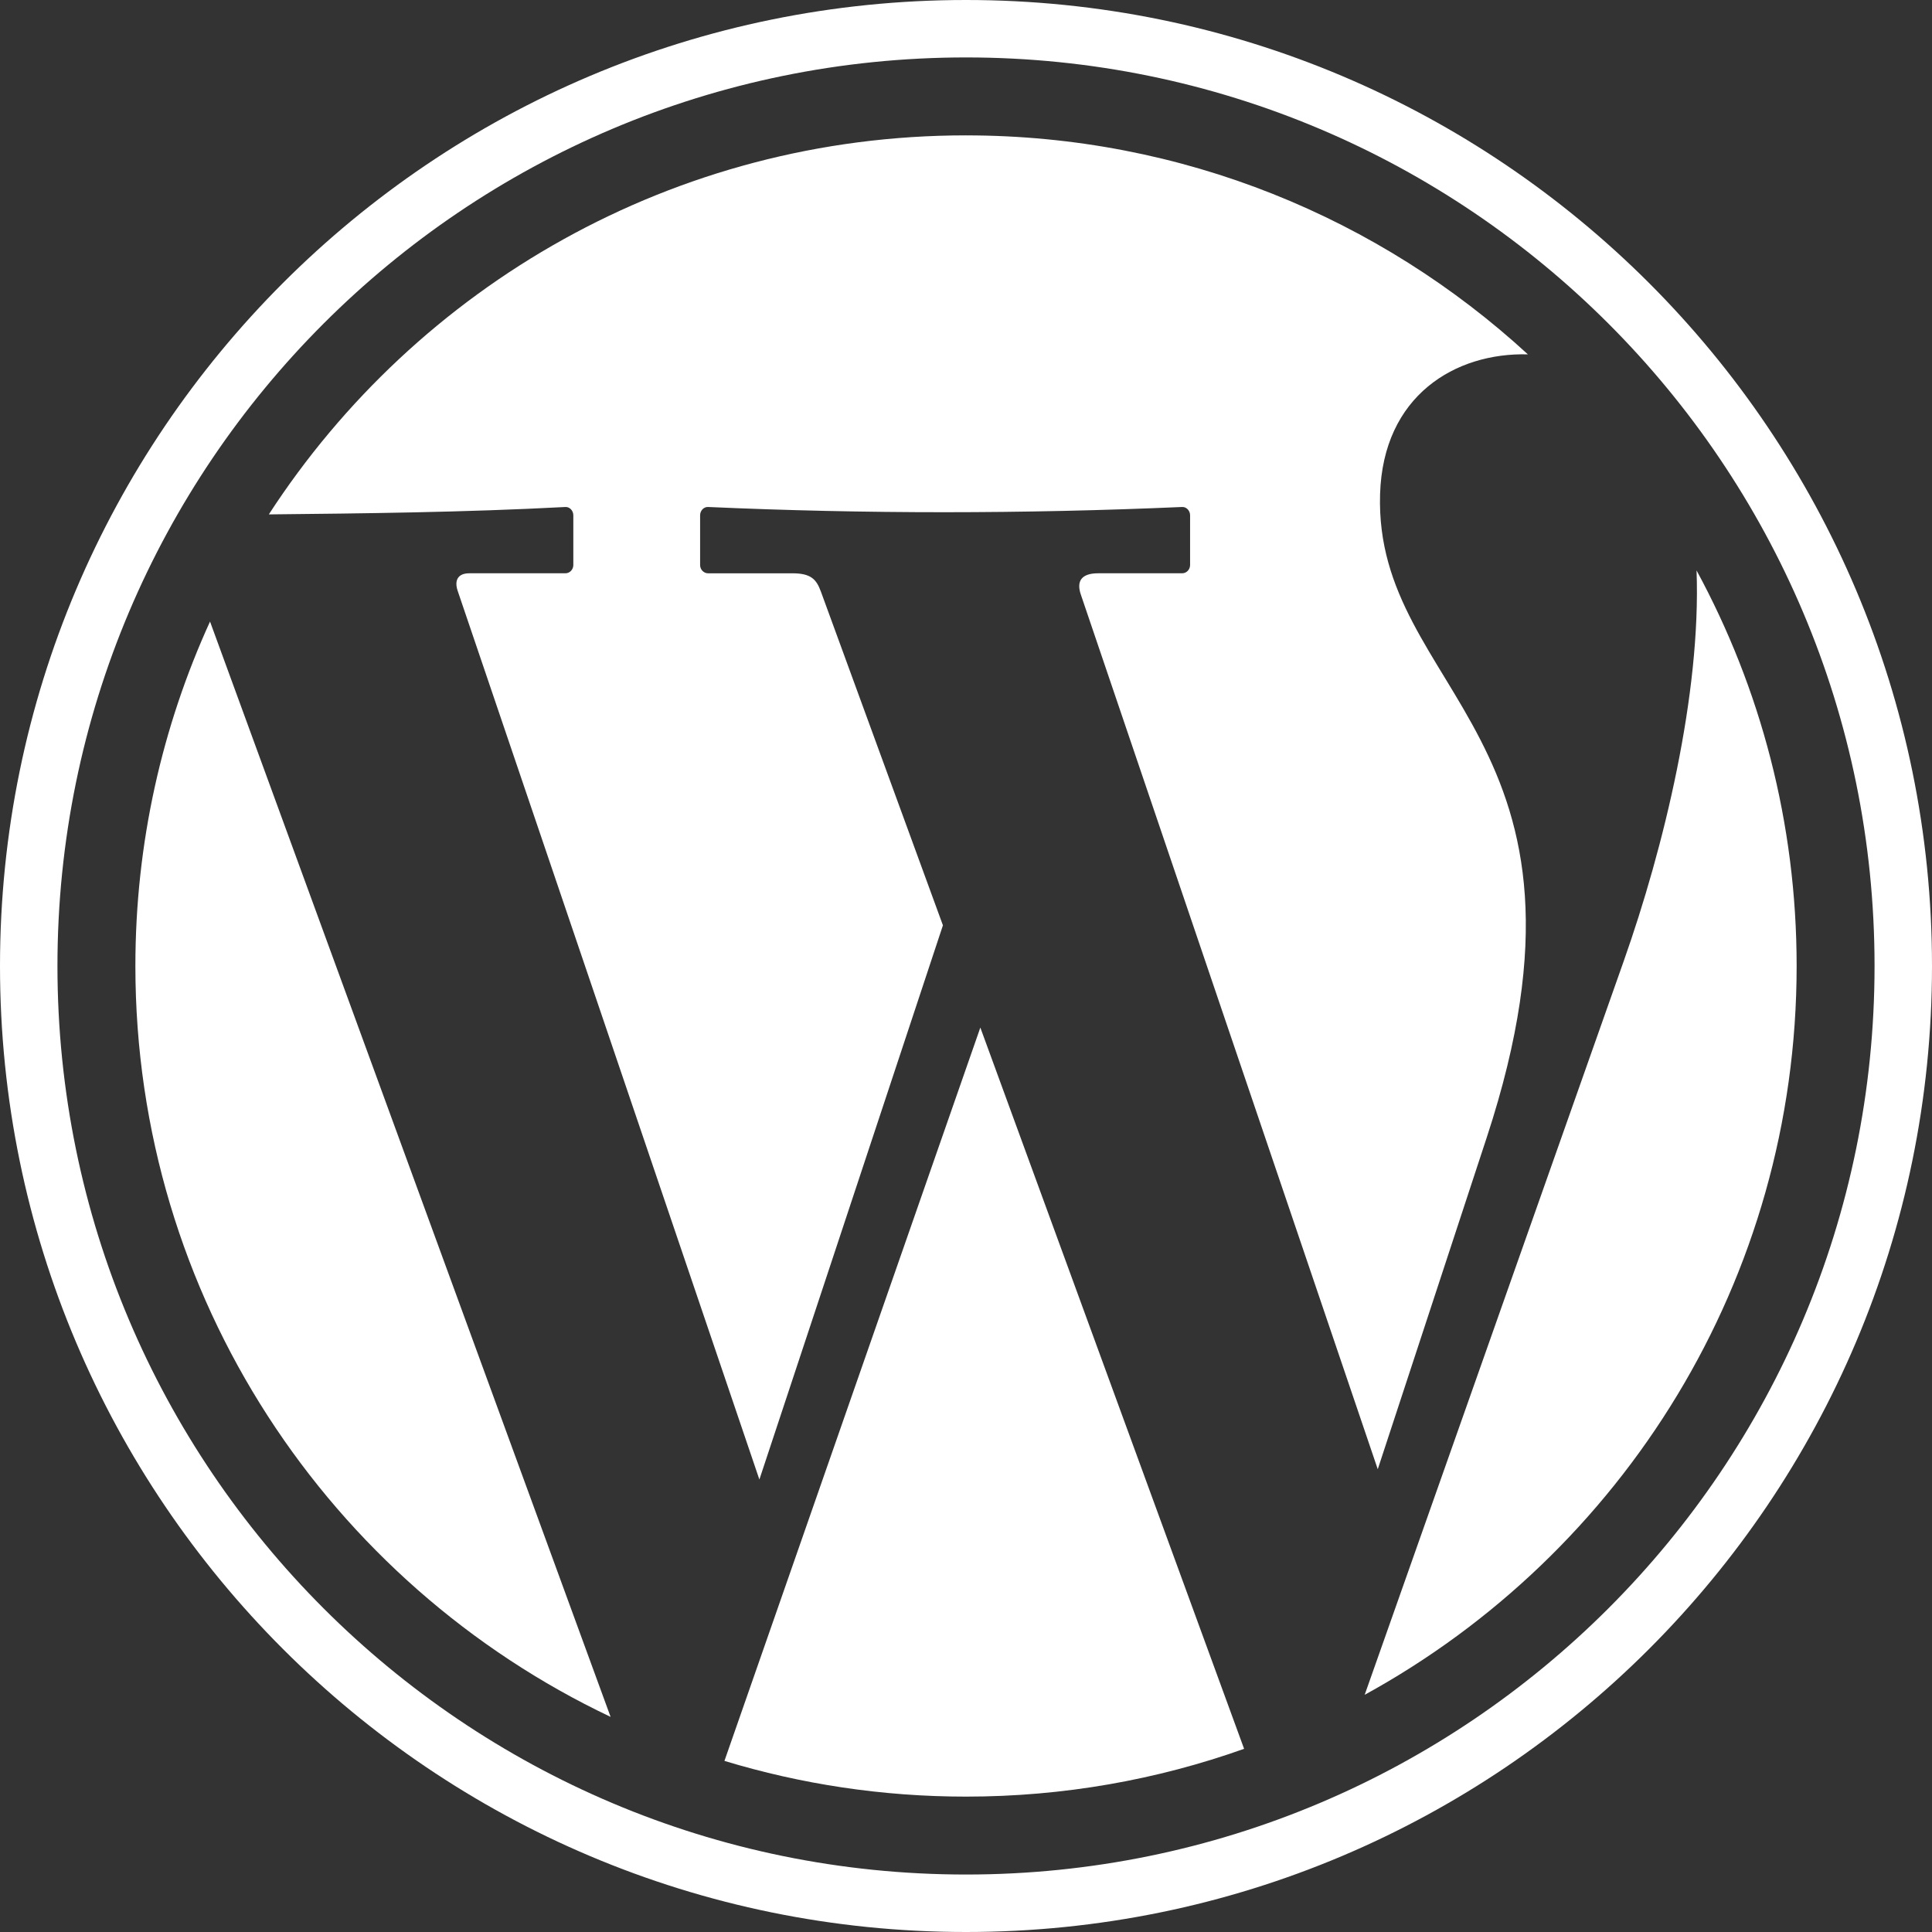 <?xml version="1.0" encoding="utf-8"?>
<!-- Generator: Adobe Illustrator 21.1.0, SVG Export Plug-In . SVG Version: 6.00 Build 0)  -->
<svg version="1.1" id="Ebene_1" xmlns="http://www.w3.org/2000/svg" xmlns:xlink="http://www.w3.org/1999/xlink" x="0px" y="0px"
	 viewBox="0 0 480 480" style="enable-background:new 0 0 480 480;" xml:space="preserve">
<rect x="0" y="0" width="480" height="480" fill="#333333" stroke="none"/>
<style type="text/css">
	.st0{fill:#FFFFFF;}
</style>
<g>
	<path class="st0" d="M33.636,240.004c0,82.351,48.274,153.452,118.062,186.549l0.004,0.003
		L52.18,154.423C40.277,180.496,33.636,209.476,33.636,240.004z"/>
	<polygon class="st0" points="151.704,426.556 151.704,426.556 151.703,426.556 	"/>
	<polygon class="st0" points="309.096,434.498 309.097,434.489 309.093,434.49 	"/>
	<path class="st0" d="M142.441,128.019v12.354c0,1.134-0.886,2.059-1.97,2.059h-23.896
		c-2.667,0-3.791,1.608-2.862,4.377l74.954,220.774l45.599-137.688l-30.312-82.899
		c-1.1-3.007-2.406-4.561-7.071-4.561h-20.972c-1.084,0-1.97-0.927-1.97-2.059
		v-12.354c0-1.134,0.883-2.109,1.97-2.063c39.029,1.739,78.295,1.727,117.793,0
		c1.082-0.047,1.97,0.926,1.97,2.059v12.354c0,1.134-0.886,2.059-1.97,2.059
		h-20.857c-4.135,0-5.464,1.914-4.321,5.278l73.774,217.317l27.088-82.453
		c32.747-99.682-28.027-110.238-26.512-159.796
		c0.743-24.514,18.715-35.219,36.724-34.736
		c-36.743-33.776-85.76-54.405-139.593-54.405l-0.013-0.005l0,0.001
		c-72.585,0-136.416,37.501-173.205,94.171c23.443-0.241,48.611-0.508,73.682-1.84
		C141.551,125.904,142.441,126.886,142.441,128.019z"/>
	<path class="st0" d="M240-0C107.478-0,0,107.478,0,240
		s107.478,240,240,240S480,372.522,480,240S372.522-0,240-0z
		 M240,465.721c-124.642,0-225.727-101.085-225.727-225.727
		S115.358,14.268,240,14.268S465.727,115.353,465.727,239.994
		S364.642,465.721,240,465.721z"/>
	<path class="st0" d="M421.51,141.734l-0.005,0h0
		c1.134,30.703-8.122,68.83-18.093,97.043l-64.361,182.293
		c63.947-35.07,107.32-103.013,107.32-181.076
		C446.372,204.426,437.367,170.951,421.51,141.734z"/>
	<path class="st0" d="M179.986,437.49c18.994,5.761,39.14,8.874,60.021,8.874
		c24.234,0,47.482-4.191,69.087-11.875l-65.532-179.191L179.986,437.49z"/>
</g>
</svg>
